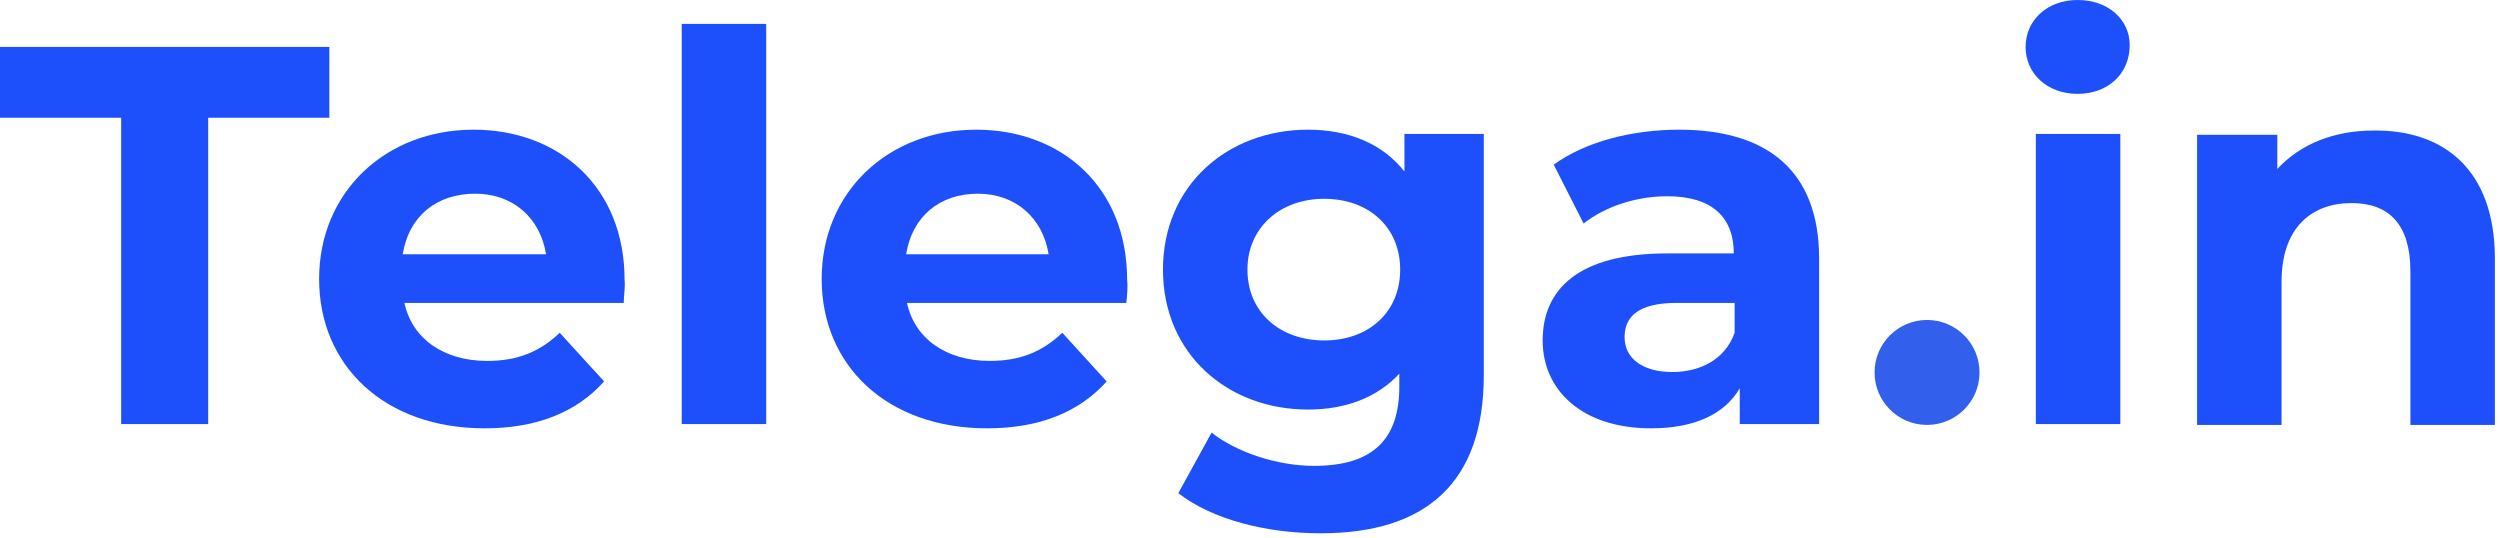 <?xml version="1.0" encoding="UTF-8"?> <svg xmlns="http://www.w3.org/2000/svg" width="293" height="63" viewBox="0 0 293 63" fill="none"><g clip-path="url(#clip0_1188_401)"><path d="M219.7 43.65C219.7 47.047 222.453 49.8 225.85 49.8C229.247 49.8 232 47.047 232 43.65C232 40.253 229.247 37.5 225.85 37.5C222.453 37.5 219.7 40.253 219.7 43.65Z" fill="#325FEB"></path><path d="M14.2 13.8H0V5.5H38.6V13.8H24.4V49.7H14.2V13.8Z" fill="#1D4FFB"></path><path d="M73.1 35.5H47.4C48.3 39.7 52 42.3 57.1 42.3C60.7 42.3 63.3 41.2 65.6 39L70.8 44.7C67.6 48.3 62.9 50.2 56.8 50.2C45 50.2 37.4 42.8 37.4 32.7C37.4 22.5 45.2 15.2 55.5 15.2C65.5 15.2 73.2 21.9 73.2 32.8C73.3 33.6 73.1 34.7 73.1 35.5ZM47.2 29.8H64C63.3 25.5 60.1 22.7 55.7 22.7C51.1 22.7 47.9 25.4 47.2 29.8Z" fill="#1D4FFB"></path><path d="M79.9 2.8H89.8V49.7H79.9V2.8Z" fill="#1D4FFB"></path><path d="M132 35.5H106.3C107.2 39.7 110.9 42.3 116 42.3C119.6 42.3 122.2 41.2 124.5 39L129.7 44.7C126.5 48.3 121.8 50.2 115.7 50.2C103.9 50.2 96.3 42.8 96.3 32.7C96.3 22.5 104.1 15.2 114.4 15.2C124.4 15.2 132.1 21.9 132.1 32.8C132.2 33.6 132.1 34.7 132 35.5ZM106.2 29.8H122.9C122.2 25.5 119 22.7 114.6 22.7C110.1 22.7 106.9 25.4 106.2 29.8Z" fill="#1D4FFB"></path><path d="M173.9 15.7V44C173.9 56.6 167.1 62.5 154.8 62.5C148.4 62.5 142.1 60.9 138.1 57.8L142 50.7C144.9 53 149.7 54.6 154 54.6C161 54.6 164 51.4 164 45.3V43.8C161.4 46.6 157.7 48 153.3 48C143.9 48 136.3 41.5 136.3 31.6C136.3 21.7 143.9 15.2 153.3 15.2C158 15.2 162 16.8 164.6 20.1V15.7H173.9ZM164.1 31.6C164.1 26.6 160.4 23.3 155.2 23.3C150 23.3 146.2 26.7 146.2 31.6C146.2 36.6 150 39.9 155.2 39.9C160.4 39.9 164.1 36.6 164.1 31.6Z" fill="#1D4FFB"></path><path d="M213.2 30.3V49.7H203.9V45.5C202.1 48.6 198.5 50.2 193.5 50.2C185.5 50.2 180.8 45.8 180.8 39.9C180.8 33.9 185 29.7 195.4 29.7H203.2C203.2 25.5 200.7 23 195.4 23C191.8 23 188.1 24.2 185.6 26.2L182.1 19.3C185.8 16.6 191.3 15.2 196.8 15.2C207.1 15.2 213.2 20 213.2 30.3ZM203.3 39V35.5H196.5C191.9 35.5 190.4 37.2 190.4 39.5C190.4 42 192.5 43.6 196 43.6C199.3 43.6 202.2 42.1 203.3 39Z" fill="#1D4FFB"></path><path d="M237.4 5.5C237.4 2.4 239.9 0 243.5 0C247.1 0 249.6 2.3 249.6 5.3C249.6 8.6 247.1 11 243.5 11C239.9 11 237.4 8.6 237.4 5.5ZM238.6 15.7H248.5V49.7H238.6V15.7Z" fill="#1D4FFB"></path><path d="M292.4 30.3V49.8H282.5V31.8C282.5 26.3 280 23.8 275.6 23.8C270.9 23.8 267.4 26.7 267.4 33V49.8H257.5V15.8H266.9V19.8C269.6 16.9 273.5 15.3 278.2 15.3C286.4 15.2 292.4 19.9 292.4 30.3Z" fill="#1D4FFB"></path></g><defs><clipPath id="clip0_1188_401"><rect width="293" height="63" fill="white"></rect></clipPath></defs></svg> 